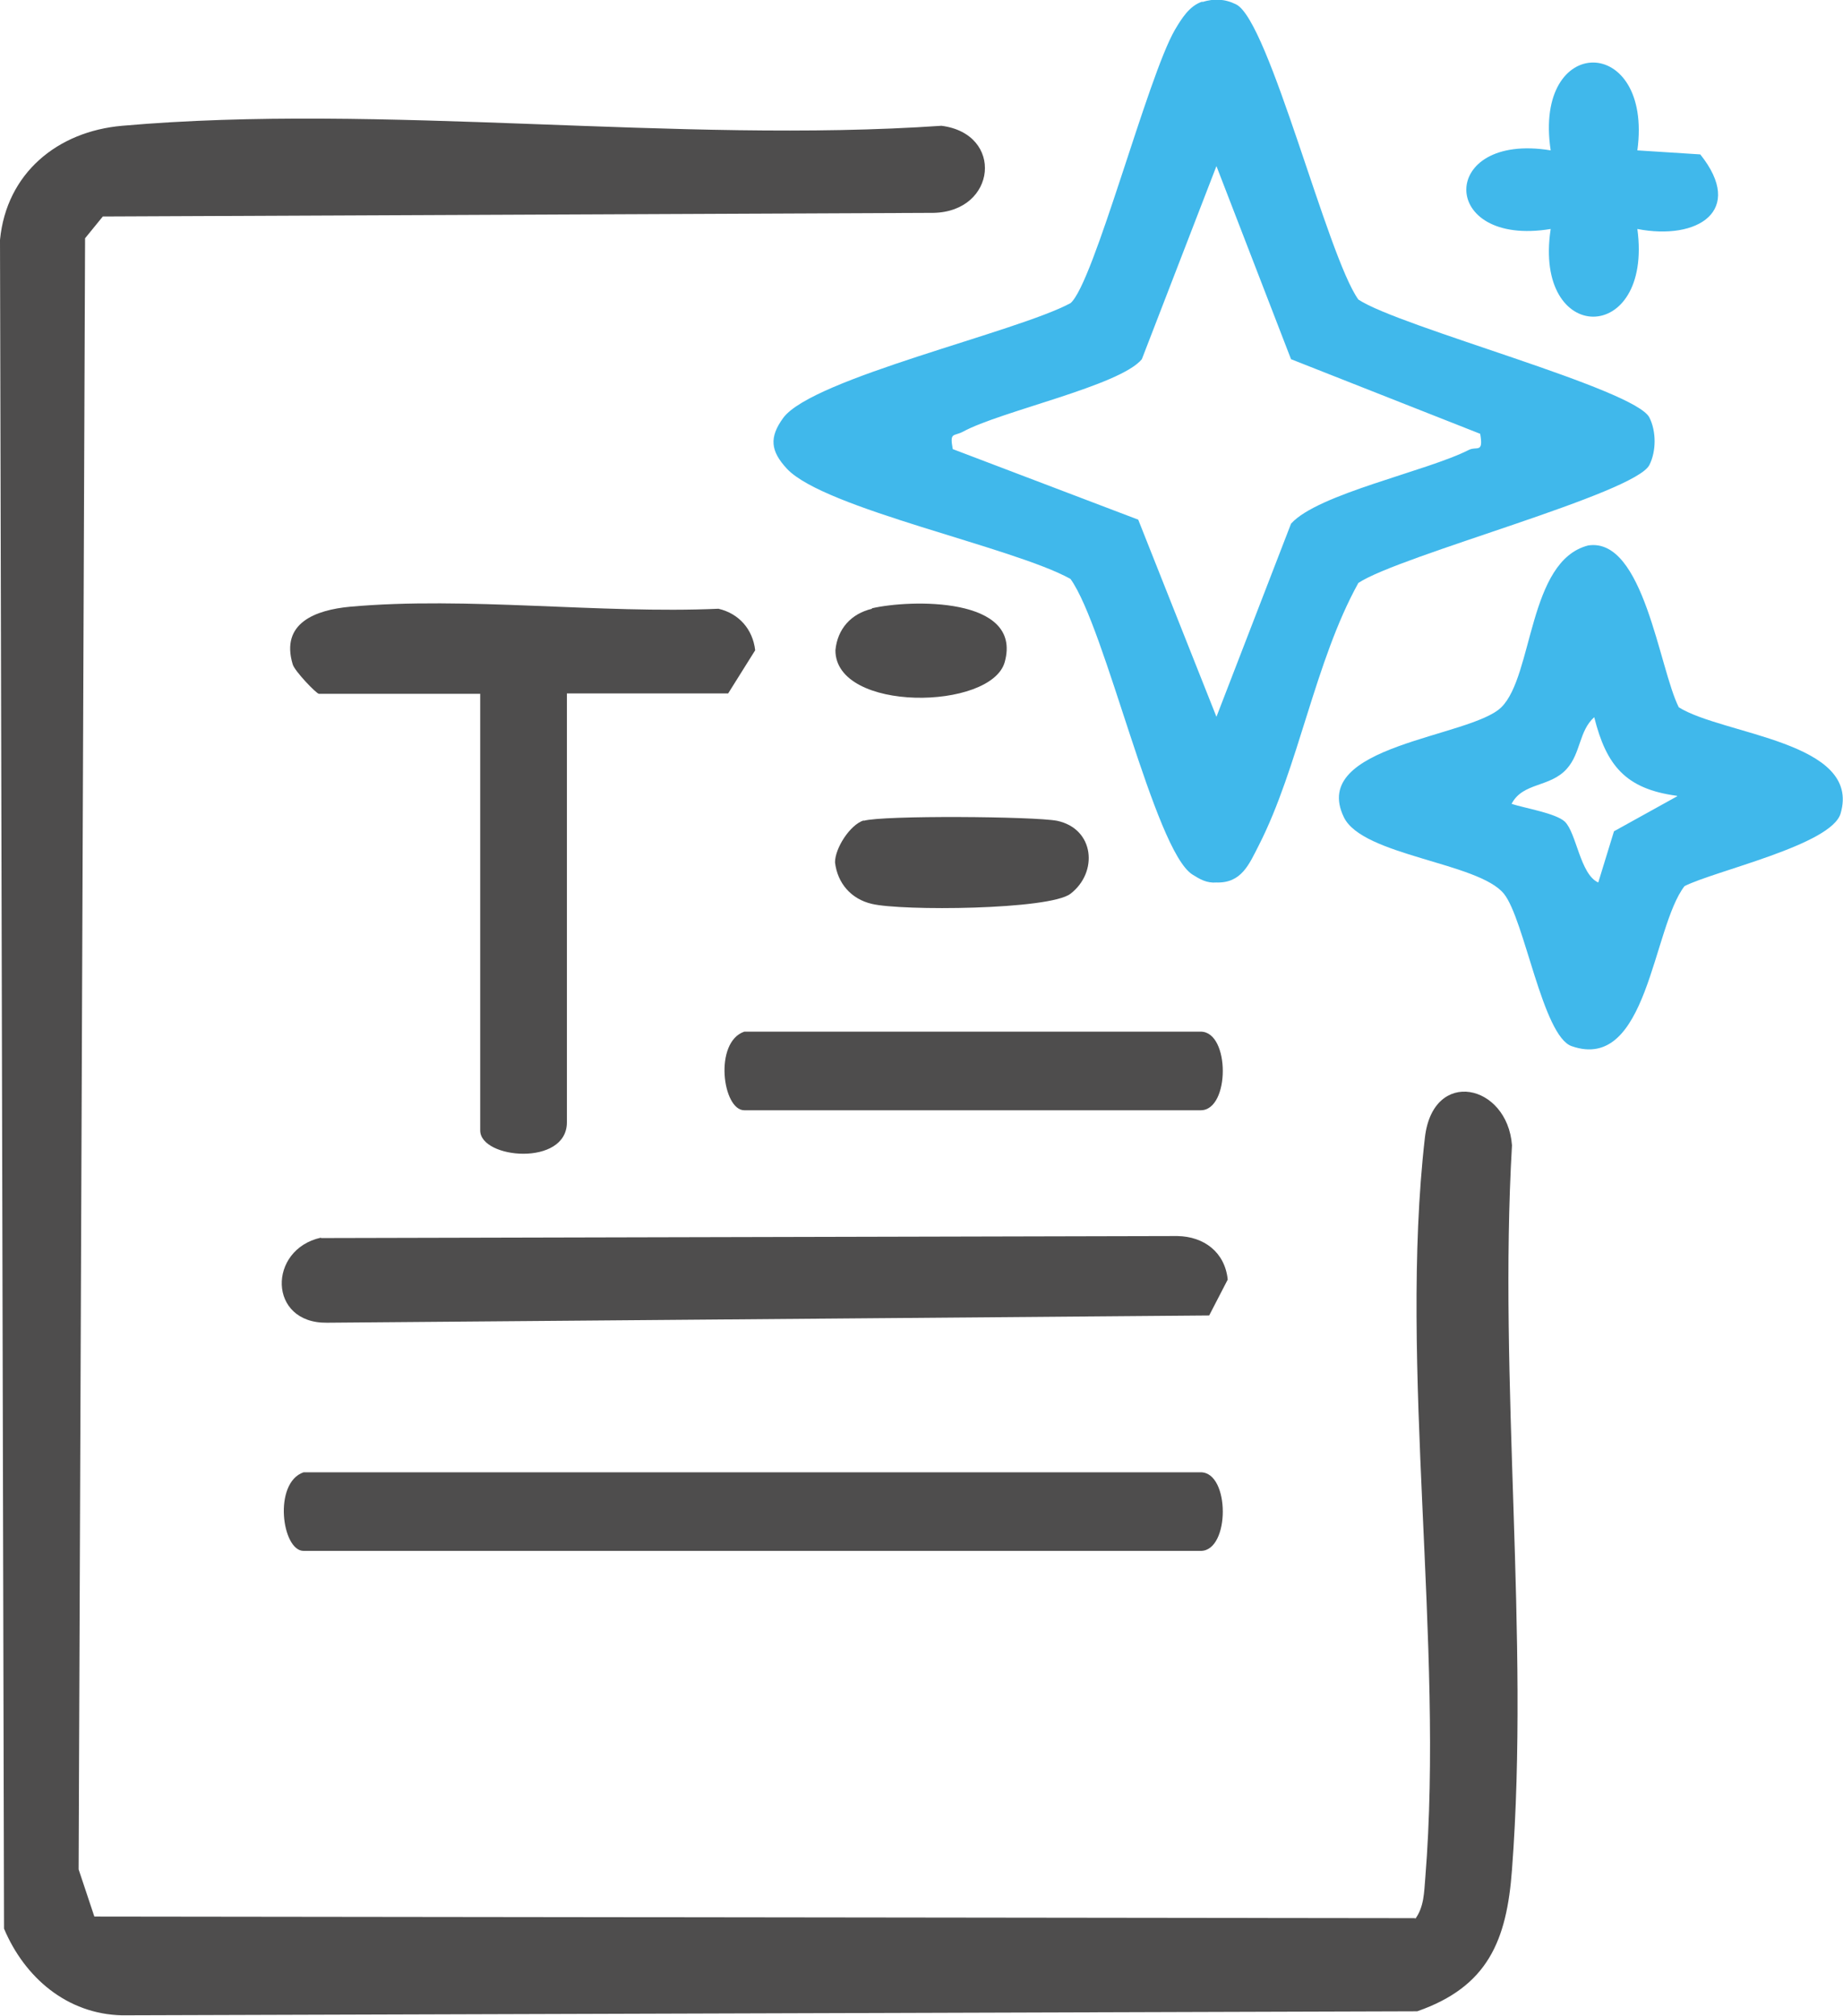<svg xmlns="http://www.w3.org/2000/svg" id="Capa_2" data-name="Capa 2" viewBox="0 0 45.71 50"><defs><style>      .cls-1 {        fill: #4e4d4d;      }      .cls-2 {        fill: #40b8eb;      }    </style></defs><g id="Capa_1-2" data-name="Capa 1"><g><path class="cls-1" d="M35.1,47.6c.22-.3.22-.66.25-1.02.47-5.8-.66-12.69-.01-18.36.2-1.75,2.05-1.33,2.16.19-.34,5.85.44,12.18,0,17.97-.13,1.76-.6,2.9-2.35,3.51l-32.12.1c-1.37-.03-2.42-.94-2.93-2.15l-.1-41.89c.16-1.65,1.42-2.69,3.03-2.83,6.47-.57,13.76.45,20.32,0,1.56.2,1.37,2.13-.2,2.16l-20.6.09-.44.54-.16,40.46.39,1.17,32.76.04Z"></path><path class="cls-2" d="M29.82.05c.29-.09.56-.08.84.06.82.41,2.26,6.25,3.03,7.32,1.02.68,6.88,2.22,7.22,2.93.17.34.17.83,0,1.17-.34.71-6.2,2.25-7.22,2.93-1.08,1.95-1.48,4.57-2.47,6.51-.24.47-.43.94-1.05.92-.24.02-.41-.08-.6-.2-.94-.61-2.15-6.12-3.02-7.33-1.42-.79-6.1-1.74-7.03-2.73-.41-.44-.45-.78-.09-1.27.74-.98,5.78-2.12,7.12-2.84.58-.49,1.91-5.61,2.59-6.78.16-.27.36-.6.68-.7ZM36.71,10.76l-4.69-1.85-1.85-4.79-1.85,4.79c-.54.66-3.51,1.29-4.44,1.8-.23.12-.33,0-.25.43l4.6,1.75,1.94,4.89,1.85-4.79c.66-.74,3.37-1.3,4.41-1.83.2-.1.37.1.28-.41Z"></path><path class="cls-2" d="M41.63,17.54c1.09.69,4.55.85,4.02,2.64-.23.78-3.12,1.42-3.87,1.8-.8,1.03-.91,4.63-2.8,3.97-.72-.25-1.17-3.15-1.68-3.78-.63-.78-3.51-.94-3.97-1.9-.87-1.8,3.15-1.97,3.91-2.73.79-.79.66-3.63,2.15-4.01,1.38-.21,1.76,3.06,2.25,4.02ZM41.59,19.74c-1.27-.17-1.75-.75-2.05-1.95-.38.34-.33.89-.68,1.28-.42.47-1.09.33-1.37.87.34.11,1.09.23,1.32.44.29.28.38,1.31.83,1.51l.39-1.27,1.57-.87Z"></path><path class="cls-1" d="M7.96,30.71l21.24-.05c.66.01,1.18.4,1.25,1.08l-.46.89-21.88.18c-1.47.02-1.47-1.82-.15-2.11Z"></path><path class="cls-1" d="M14.06,17.2v10.64c0,1.1-2.15.91-2.15.2v-10.83h-4c-.06,0-.6-.56-.65-.73-.31-1.03.57-1.35,1.42-1.43,2.89-.26,6.21.18,9.14.05.51.12.85.51.91,1.03l-.67,1.07h-4Z"></path><path class="cls-1" d="M7.53,36.52h22.25c.73,0,.73,1.95,0,1.95H7.53c-.54,0-.76-1.69,0-1.95Z"></path><path class="cls-1" d="M18.46,25.59h11.32c.73,0,.73,1.95,0,1.95h-11.32c-.54,0-.76-1.69,0-1.95Z"></path><path class="cls-2" d="M40.61,3.73l1.56.1c1.12,1.4-.07,2.14-1.56,1.85.39,2.9-2.59,2.9-2.15,0-2.79.46-2.79-2.41,0-1.95-.44-2.92,2.54-2.89,2.15,0Z"></path><path class="cls-1" d="M21.42,20.36c.47-.14,4.24-.11,4.8,0,.93.2,1.02,1.28.33,1.81-.52.4-4.19.43-4.93.25-.51-.12-.85-.51-.91-1.03,0-.35.37-.93.71-1.04Z"></path><path class="cls-1" d="M21.62,15.09c.94-.22,3.75-.3,3.3,1.33-.33,1.2-4.2,1.26-4.2-.29.05-.53.39-.91.91-1.03Z"></path></g></g></svg>